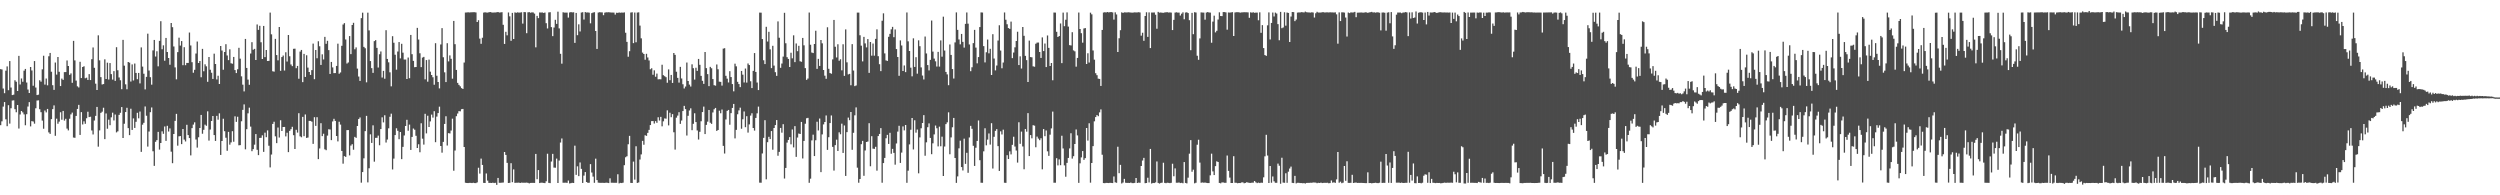 <?xml version="1.0" encoding="UTF-8"?>
<svg xmlns="http://www.w3.org/2000/svg" width="1920" height="150">
  <path d="M0 53.076h1v43.091H0zM1 53.371h1v39.826H1zM2 68.005h1v13.852H2zM3 71.559h1v6.806H3zM4 54.253h1v37.386H4zM5 50.983h1v45.925H5zM6 69.268h1v11.534H6zM7 46.878h1v48.055H7zM8 67.245h1v15.909H8zM9 72.992h1v4.223H9zM10 72.713h1v4.361H10zM11 61.637h1v22.222H11zM12 62.755h1v23.450H12zM13 69.889h1v10.764H13zM14 42.881h1v55.843H14zM15 64.862h1v23.031H15zM16 60.275h1v24.958H16zM17 62.797h1v23.523H17zM18 54.278h1v33.591H18zM19 52.966h1v43.242H19zM20 63.370h1v24.349H20zM21 68.777h1v13.019H21zM22 71.431h1v7.023H22zM23 51.463h1v45.614H23zM24 54.127h1v38.882H24zM25 65.846h1v27.489H25zM26 46.883h1v48.083H26zM27 67.249h1v15.906H27zM28 73.010h1v4.214H28zM29 72.712h1v4.365H29zM30 61.641h1v22.221H30zM31 62.743h1v23.440H31zM32 53.270h1v39.376H32zM33 42.810h1v56.047H33zM34 64.967h1v19.914H34zM35 60.289h1v26.055H35zM36 65.531h1v18.139H36zM37 43.202h1v58.501H37zM38 40.657h1v62.167H38zM39 55.091h1v36.393H39zM40 65.410h1v18.410H40zM41 69.014h1v11.934H41zM42 48.033h1v56.253H42zM43 57.298h1v33.854H43zM44 43.797h1v51.254H44zM45 55.144h1v38.233H45zM46 66.089h1v20.111H46zM47 60.371h1v31.579H47zM48 61.318h1v23.867H48zM49 55.408h1v37.210H49zM50 55.343h1v35.916H50zM51 46.459h1v52.320H51zM52 50.686h1v49.444H52zM53 57.476h1v33.694H53zM54 56.386h1v31.470H54zM55 63.573h1v22.914H55zM56 31.407h1v74.234H56zM57 46.400h1v59.411H57zM58 61.892h1v27.131H58zM59 66.311h1v17.354H59zM60 67.167h1v13.396H60zM61 47.488h1v56.139H61zM62 59.959h1v26.156H62zM63 51.475h1v44.092H63zM64 50.910h1v42.288H64zM65 60.106h1v34.964H65zM66 59.625h1v31.182H66zM67 61.375h1v24.416H67zM68 56.919h1v32.979H68zM69 61.481h1v28.188H69zM70 45.470h1v54.716H70zM71 36.456h1v66.823H71zM72 52.047h1v40.507H72zM73 64.239h1v24.740H73zM74 69.140h1v12.998H74zM75 27.157h1v85.471H75zM76 46.315h1v53.846H76zM77 59.225h1v27.464H77zM78 64.848h1v20.936H78zM79 64.576h1v18.184H79zM80 45.557h1v61.296H80zM81 60.690h1v26.443H81zM82 48.144h1v50.728H82zM83 61.079h1v30.850H83zM84 48.415h1v47.758H84zM85 56.921h1v33.173H85zM86 61.147h1v25.407H86zM87 54.611h1v37.901H87zM88 62.123h1v25.831H88zM89 36.256h1v65.402H89zM90 53.964h1v46.896H90zM91 59.474h1v28.731H91zM92 61.639h1v24.975H92zM93 68.489h1v13.741H93zM94 30.620h1v75.358H94zM95 50.457h1v44.558H95zM96 64.753h1v21.317H96zM97 68.560h1v14.245H97zM98 47.623h1v50.805H98zM99 48.150h1v55.614H99zM100 62.615h1v20.881H100zM101 49.436h1v50.369H101zM102 61.815h1v29.112H102zM103 48.791h1v49.466H103zM104 56.020h1v37.527H104zM105 60.825h1v25.816H105zM106 55.988h1v34.905H106zM107 64.026h1v21.635H107zM108 36.415h1v80.227H108zM109 51.172h1v44.590H109zM110 56.624h1v37.666H110zM111 68.680h1v13.072H111zM112 59.056h1v29.848H112zM113 25.871h1v86.728H113zM114 54.155h1v46.852H114zM115 59.309h1v26.844H115zM116 65.038h1v17.502H116zM117 38.686h1v77.505H117zM118 30.685h1v96.717H118zM119 43.398h1v65.514H119zM120 39.373h1v68.227H120zM121 50.946h1v50.342H121zM122 31.364h1v83.548H122zM123 16.299h1v93.542H123zM124 37.812h1v63.055H124zM125 34.824h1v67.952H125zM126 46.630h1v50.491H126zM127 29.136h1v79.061H127zM128 39.924h1v56.695H128zM129 44.520h1v56.475H129zM130 49.695h1v48.896H130zM131 17.677h1v98.816H131zM132 20.892h1v104.463H132zM133 35.661h1v67.236H133zM134 51.780h1v41.066H134zM135 60.917h1v26.549H135zM136 40.016h1v71.878H136zM137 28.933h1v75.750H137zM138 35.012h1v69.492H138zM139 31.541h1v79.171H139zM140 50.079h1v48.968H140zM141 36.227h1v70.984H141zM142 50.089h1v58.575H142zM143 48.349h1v47.500H143zM144 48.348h1v55.375H144zM145 25.000h1v81.019H145zM146 34.936h1v84.409H146zM147 47.754h1v50.663H147zM148 55.841h1v39.838H148zM149 53.630h1v40.311H149zM150 41.094h1v66.048H150zM151 31.920h1v81.417H151zM152 48.406h1v57.024H152zM153 46.870h1v51.438H153zM154 59.342h1v28.911H154zM155 37.535h1v65.181H155zM156 54.727h1v44.936H156zM157 49.409h1v46.310H157zM158 50.922h1v45.688H158zM159 62.810h1v22.708H159zM160 43.774h1v64.217H160zM161 53.556h1v45.937H161zM162 55.878h1v37.046H162zM163 60.633h1v28.475H163zM164 41.214h1v62.495H164zM165 49.164h1v59.094H165zM166 61.015h1v27.952H166zM167 58.173h1v33.737H167zM168 64.515h1v22.533H168zM169 35.326h1v83.665H169zM170 38.811h1v69.486H170zM171 53.558h1v37.639H171zM172 39.927h1v60.818H172zM173 33.922h1v71.877H173zM174 42.613h1v73.200H174zM175 46.205h1v55.047H175zM176 37.871h1v73.252H176zM177 48.570h1v60.817H177zM178 48.932h1v51.825H178zM179 43.718h1v65.151H179zM180 53.793h1v35.565H180zM181 56.107h1v37.495H181zM182 53.210h1v36.447H182zM183 36.706h1v74.903H183zM184 45.061h1v66.391H184zM185 58.636h1v34.507H185zM186 65.010h1v19.384H186zM187 70.187h1v9.973H187zM188 29.921h1v84.770H188zM189 52.164h1v47.040H189zM190 61.138h1v25.914H190zM191 65.118h1v17.557H191zM192 41.108h1v56.133H192zM193 32.406h1v83.717H193zM194 38.177h1v76.354H194zM195 37.509h1v73.592H195zM196 46.080h1v56.863H196zM197 18.814h1v96.221H197zM198 22.945h1v96.175H198zM199 19.817h1v86.114H199zM200 32.438h1v73.402H200zM201 45.293h1v58.637H201zM202 19.938h1v96.711H202zM203 43.857h1v58.030H203zM204 38.418h1v66.948H204zM205 46.846h1v53.285H205zM206 46.724h1v65.185H206zM207 9.656h1v118.881H207zM208 26.390h1v92.268H208zM209 54.726h1v40.462H209zM210 55.030h1v38.476H210zM211 29.848h1v74.864H211zM212 42.279h1v67.656H212zM213 46.323h1v51.597H213zM214 20.729h1v84.892H214zM215 54.366h1v38.002H215zM216 43.817h1v56.780H216zM217 42.659h1v54.872H217zM218 54.148h1v43.326H218zM219 40.117h1v64.621H219zM220 47.279h1v54.636H220zM221 26.891h1v89.948H221zM222 43.197h1v57.302H222zM223 49.496h1v49.749H223zM224 50.786h1v46.591H224zM225 37.465h1v66.385H225zM226 37.381h1v77.068H226zM227 52.352h1v47.318H227zM228 50.655h1v51.195H228zM229 60.478h1v26.481H229zM230 39.621h1v65.095H230zM231 38.373h1v67.065H231zM232 63.076h1v26.685H232zM233 41.348h1v63.261H233zM234 59.110h1v28.795H234zM235 42.440h1v63.481H235zM236 51.932h1v53.671H236zM237 55.293h1v37.513H237zM238 57.552h1v35.317H238zM239 53.849h1v39.591H239zM240 33.461h1v77.033H240zM241 60.817h1v29.177H241zM242 38.398h1v58.285H242zM243 44.772h1v45.231H243zM244 31.717h1v90.502H244zM245 35.512h1v78.528H245zM246 49.867h1v44.771H246zM247 41.703h1v62.831H247zM248 45.666h1v57.030H248zM249 28.301h1v86.401H249zM250 33.642h1v81.708H250zM251 31.359h1v72.794H251zM252 38.482h1v60.770H252zM253 56.790h1v42.710H253zM254 47.550h1v60.055H254zM255 51.785h1v41.523H255zM256 56.143h1v35.089H256zM257 56.132h1v36.759H257zM258 50.642h1v53.812H258zM259 33.562h1v75.008H259zM260 56.644h1v36.836H260zM261 55.674h1v39.996H261zM262 35.180h1v80.743H262zM263 18.847h1v106.866H263zM264 17.773h1v102.153H264zM265 30.325h1v90.151H265zM266 48.802h1v51.142H266zM267 47.949h1v51.918H267zM268 27.696h1v91.656H268zM269 41.573h1v70.223H269zM270 19.182h1v91.543H270zM271 17.490h1v97.492H271zM272 37.836h1v67.293H272zM273 36.377h1v69.489H273zM274 52.666h1v44.116H274zM275 58.798h1v32.626H275zM276 62.151h1v28.073H276zM277 13.929h1v126.384H277zM278 9.726h1v122.397H278zM279 35.985h1v85.614H279zM280 37.079h1v63.616H280zM281 63.212h1v25.790H281zM282 9.747h1v130.349H282zM283 23.354h1v105.866H283zM284 46.881h1v56.278H284zM285 52.315h1v57.456H285zM286 55.986h1v40.268H286zM287 31.579h1v92.567H287zM288 30.798h1v75.085H288zM289 36.784h1v69.070H289zM290 51.842h1v52.278H290zM291 41.670h1v69.901H291zM292 39.519h1v59.615H292zM293 59.571h1v30.541H293zM294 54.410h1v39.575H294zM295 60.462h1v28.054H295zM296 23.168h1v86.322H296zM297 45.248h1v61.911H297zM298 47.861h1v50.698H298zM299 55.571h1v34.106H299zM300 66.327h1v20.949H300zM301 27.794h1v102.358H301zM302 32.816h1v88.967H302zM303 42.050h1v61.678H303zM304 53.503h1v44.981H304zM305 39.568h1v60.910H305zM306 32.302h1v74.607H306zM307 44.831h1v56.523H307zM308 33.638h1v88.586H308zM309 40.445h1v72.358H309zM310 45.715h1v58.310H310zM311 45.713h1v51.041H311zM312 60.672h1v31.333H312zM313 44.171h1v56.241H313zM314 60.070h1v35.637H314zM315 26.806h1v88.350H315zM316 41.602h1v63.565H316zM317 46.764h1v51.925H317zM318 51.606h1v48.016H318zM319 51.468h1v52.850H319zM320 21.392h1v92.275H320zM321 30.339h1v80.466H321zM322 40.918h1v76.027H322zM323 51.552h1v43.112H323zM324 44.254h1v62.220H324zM325 43.693h1v67.343H325zM326 60.926h1v26.497H326zM327 46.122h1v56.352H327zM328 62.712h1v26.174H328zM329 45.794h1v51.729H329zM330 55.022h1v38.223H330zM331 57.609h1v30.404H331zM332 59.323h1v30.978H332zM333 65.073h1v20.332H333zM334 33.160h1v76.063H334zM335 58.188h1v31.341H335zM336 62.970h1v23.862H336zM337 67.868h1v14.050H337zM338 34.157h1v77.966H338zM339 21.587h1v95.644H339zM340 43.961h1v65.006H340zM341 55.575h1v39.602H341zM342 63.027h1v26.251H342zM343 33.200h1v78.561H343zM344 47.155h1v55.099H344zM345 42.550h1v59.938H345zM346 45.164h1v55.059H346zM347 60.415h1v30.719H347zM348 16.091h1v115.020H348zM349 33.963h1v81.631H349zM350 53.708h1v35.553H350zM351 63.618h1v23.585H351zM352 65.156h1v20.195H352zM353 66.299h1v19.202H353zM354 67.695h1v16.186H354zM355 68.298h1v15.372H355zM356 48.048h1v64.836H356zM357 9.599h1v130.733H357zM358 9.548h1v131.017H358zM359 9.443h1v131.134H359zM360 9.556h1v130.865H360zM361 9.489h1v130.957H361zM362 9.412h1v131.165H362zM363 9.394h1v130.947H363zM364 9.378h1v131.227H364zM365 9.552h1v131.098H365zM366 16.914h1v123.162H366zM367 15.488h1v113.320H367zM368 29.652h1v103.677H368zM369 33.660h1v88.128H369zM370 28.996h1v97.678H370zM371 9.672h1v130.783H371zM372 9.440h1v131.092H372zM373 9.635h1v123.604H373zM374 9.697h1v129.007H374zM375 9.398h1v131.069H375zM376 9.235h1v131.231H376zM377 9.514h1v131.017H377zM378 9.660h1v130.633H378zM379 9.580h1v131.017H379zM380 9.596h1v130.769H380zM381 9.416h1v132.579H381zM382 9.241h1v127.398H382zM383 9.625h1v130.759H383zM384 9.506h1v130.870H384zM385 9.375h1v130.899H385zM386 19.022h1v121.148H386zM387 33.752h1v82.968H387zM388 24.432h1v94.546H388zM389 27.152h1v97.926H389zM390 9.559h1v130.969H390zM391 12.518h1v127.877H391zM392 31.323h1v93.995H392zM393 9.879h1v130.074H393zM394 29.947h1v100.145H394zM395 9.542h1v130.906H395zM396 9.831h1v130.485H396zM397 9.469h1v130.874H397zM398 9.671h1v130.576H398zM399 9.651h1v130.896H399zM400 9.418h1v130.803H400zM401 18.123h1v122.192H401zM402 9.289h1v131.033H402zM403 9.359h1v130.980H403zM404 25.476h1v114.755H404zM405 9.454h1v130.968H405zM406 9.336h1v131.507H406zM407 9.761h1v130.724H407zM408 9.446h1v130.990H408zM409 9.582h1v130.885H409zM410 10.447h1v130.061H410zM411 36.367h1v81.864H411zM412 12.184h1v125.428H412zM413 13.951h1v116.644H413zM414 9.558h1v131.044H414zM415 9.642h1v130.635H415zM416 9.567h1v130.757H416zM417 9.958h1v130.536H417zM418 9.627h1v131.013H418zM419 17.836h1v121.391H419zM420 21.882h1v96.167H420zM421 9.512h1v130.925H421zM422 9.362h1v131.268H422zM423 20.857h1v103.200H423zM424 27.743h1v90.448H424zM425 21.142h1v107.552H425zM426 15.212h1v113.604H426zM427 18.331h1v103.454H427zM428 8.981h1v131.586H428zM429 21.812h1v101.456H429zM430 41.328h1v68.127H430zM431 48.904h1v57.436H431zM432 9.437h1v130.897H432zM433 9.662h1v130.685H433zM434 9.693h1v130.599H434zM435 9.678h1v130.745H435zM436 13.516h1v125.128H436zM437 9.566h1v131.347H437zM438 9.280h1v131.373H438zM439 9.530h1v130.846H439zM440 9.404h1v131.145H440zM441 32.919h1v78.957H441zM442 9.936h1v124.346H442zM443 27.033h1v100.728H443zM444 18.690h1v116.584H444zM445 24.169h1v100.600H445zM446 9.621h1v120.069H446zM447 9.357h1v131.147H447zM448 15.009h1v119.836H448zM449 9.282h1v122.882H449zM450 9.614h1v130.160H450zM451 9.538h1v130.915H451zM452 9.717h1v130.607H452zM453 17.924h1v108.126H453zM454 10.064h1v122.462H454zM455 9.624h1v125.998H455zM456 9.353h1v131.023H456zM457 23.827h1v98.031H457zM458 37.599h1v100.709H458zM459 9.626h1v130.671H459zM460 9.393h1v131.002H460zM461 9.492h1v130.932H461zM462 9.519h1v130.850H462zM463 11.662h1v128.782H463zM464 9.715h1v130.753H464zM465 9.423h1v130.851H465zM466 9.494h1v130.887H466zM467 9.367h1v131.205H467zM468 9.531h1v127.405H468zM469 9.643h1v130.702H469zM470 9.614h1v130.732H470zM471 9.669h1v130.739H471zM472 11.196h1v129.216H472zM473 9.765h1v130.649H473zM474 9.891h1v123.966H474zM475 9.554h1v131.306H475zM476 9.790h1v130.649H476zM477 9.630h1v130.965H477zM478 9.726h1v130.562H478zM479 9.542h1v117.325H479zM480 25.158h1v95.647H480zM481 32.142h1v87.872H481zM482 43.591h1v67.216H482zM483 39.321h1v65.046H483zM484 9.617h1v130.845H484zM485 9.444h1v131.105H485zM486 33.142h1v90.976H486zM487 9.628h1v128.303H487zM488 32.469h1v79.874H488zM489 9.638h1v130.851H489zM490 9.474h1v130.671H490zM491 19.664h1v102.882H491zM492 29.454h1v89.144H492zM493 40.387h1v67.798H493zM494 41.487h1v69.665H494zM495 45.898h1v58.008H495zM496 41.322h1v63.023H496zM497 44.111h1v57.910H497zM498 46.420h1v53.297H498zM499 53.182h1v42.875H499zM500 52.406h1v40.608H500zM501 57.420h1v35.564H501zM502 53.999h1v40.897H502zM503 58.913h1v34.116H503zM504 56.508h1v37.778H504zM505 60.924h1v29.147H505zM506 60.850h1v31.723H506zM507 60.909h1v28.846H507zM508 49.724h1v47.293H508zM509 57.772h1v35.414H509zM510 58.541h1v32.372H510zM511 59.292h1v31.820H511zM512 63.558h1v21.163H512zM513 53.285h1v43.039H513zM514 61.584h1v24.975H514zM515 57.527h1v32.503H515zM516 63.709h1v23.932H516zM517 40.727h1v60.846H517zM518 42.150h1v72.734H518zM519 55.104h1v35.290H519zM520 59.791h1v29.007H520zM521 63.426h1v22.735H521zM522 51.345h1v43.800H522zM523 60.239h1v32.348H523zM524 64.712h1v20.583H524zM525 67.918h1v13.378H525zM526 66.448h1v17.383H526zM527 48.044h1v56.048H527zM528 62.212h1v26.747H528zM529 64.960h1v19.896H529zM530 66.473h1v16.706H530zM531 49.400h1v50.592H531zM532 52.374h1v42.687H532zM533 61.124h1v25.858H533zM534 52.037h1v41.715H534zM535 54.420h1v45.752H535zM536 45.252h1v61.914H536zM537 49.759h1v51.451H537zM538 58.274h1v34.861H538zM539 62.055h1v24.007H539zM540 64.396h1v17.455H540zM541 39.960h1v62.981H541zM542 52.335h1v43.569H542zM543 56.929h1v36.489H543zM544 66.161h1v18.293H544zM545 51.348h1v42.906H545zM546 52.439h1v42.686H546zM547 60.737h1v25.643H547zM548 65.445h1v18.478H548zM549 65.810h1v17.101H549zM550 49.519h1v51.029H550zM551 53.207h1v46.607H551zM552 62.724h1v22.275H552zM553 62.897h1v24.094H553zM554 65.749h1v18.349H554zM555 37.336h1v74.689H555zM556 37.038h1v80.849H556zM557 58.203h1v33.535H557zM558 60.437h1v24.690H558zM559 63.356h1v21.070H559zM560 54.665h1v41.154H560zM561 59.189h1v27.684H561zM562 64.571h1v18.318H562zM563 70.154h1v9.648H563zM564 48.894h1v57.398H564zM565 50.933h1v48.808H565zM566 62.831h1v24.923H566zM567 64.560h1v20.224H567zM568 66.908h1v15.797H568zM569 54.454h1v44.434H569zM570 57.369h1v34.206H570zM571 63.311h1v22.300H571zM572 52.625h1v45.041H572zM573 63.442h1v25.791H573zM574 48.745h1v53.078H574zM575 49.993h1v45.558H575zM576 62.424h1v26.334H576zM577 67.647h1v19.335H577zM578 54.443h1v43.867H578zM579 40.733h1v59.563H579zM580 55.245h1v35.353H580zM581 63.383h1v23.635H581zM582 69.170h1v12.697H582zM583 9.690h1v130.582H583zM584 9.725h1v130.601H584zM585 30.024h1v87.816H585zM586 46.299h1v59.608H586zM587 49.184h1v43.127H587zM588 20.572h1v117.157H588zM589 31.900h1v77.332H589zM590 24.440h1v80.617H590zM591 37.866h1v68.920H591zM592 52.314h1v48.331H592zM593 35.178h1v79.816H593zM594 50.372h1v47.916H594zM595 55.425h1v40.643H595zM596 58.288h1v33.934H596zM597 16.451h1v103.144H597zM598 28.956h1v87.661H598zM599 52.058h1v46.206H599zM600 48.808h1v53.075H600zM601 43.465h1v51.900H601zM602 9.810h1v127.277H602zM603 33.249h1v95.744H603zM604 43.918h1v65.620H604zM605 45.238h1v62.255H605zM606 51.445h1v53.891H606zM607 40.500h1v70.333H607zM608 44.796h1v54.625H608zM609 27.158h1v86.025H609zM610 47.719h1v49.143H610zM611 33.403h1v87.052H611zM612 39.346h1v66.299H612zM613 35.160h1v67.416H613zM614 47.076h1v55.818H614zM615 47.445h1v46.199H615zM616 29.136h1v92.580H616zM617 34.808h1v73.441H617zM618 52.340h1v42.671H618zM619 61.314h1v29.530H619zM620 60.328h1v30.188H620zM621 9.630h1v130.766H621zM622 34.348h1v102.882H622zM623 40.323h1v67.487H623zM624 40.778h1v62.656H624zM625 33.791h1v86.072H625zM626 23.605h1v84.103H626zM627 52.906h1v40.608H627zM628 45.228h1v54.993H628zM629 50.647h1v40.366H629zM630 30.732h1v101.442H630zM631 33.287h1v69.918H631zM632 53.742h1v41.815H632zM633 58.129h1v35.562H633zM634 60.531h1v28.164H634zM635 20.945h1v94.142H635zM636 52.854h1v52.520H636zM637 56.107h1v38.385H637zM638 56.614h1v32.074H638zM639 45.613h1v67.194H639zM640 15.300h1v115.746H640zM641 35.913h1v75.548H641zM642 44.132h1v63.133H642zM643 34.004h1v81.942H643zM644 46.660h1v54.978H644zM645 45.513h1v57.608H645zM646 54.011h1v40.960H646zM647 33.971h1v83.482H647zM648 58.257h1v38.076H648zM649 22.559h1v112.557H649zM650 47.872h1v53.586H650zM651 57.159h1v33.179H651zM652 56.747h1v35.569H652zM653 65.479h1v20.545H653zM654 33.872h1v81.165H654zM655 54.164h1v47.824H655zM656 66.134h1v22.422H656zM657 65.644h1v16.855H657zM658 9.695h1v119.089H658zM659 9.664h1v130.696H659zM660 27.066h1v110.404H660zM661 35.061h1v75.704H661zM662 47.175h1v61.027H662zM663 28.316h1v106.692H663zM664 33.353h1v82.205H664zM665 36.401h1v72.673H665zM666 30.015h1v78.664H666zM667 55.943h1v38.649H667zM668 32.247h1v95.468H668zM669 42.740h1v61.879H669zM670 33.426h1v80.767H670zM671 42.778h1v71.537H671zM672 29.842h1v82.914H672zM673 22.519h1v108.533H673zM674 43.158h1v61.348H674zM675 49.311h1v53.566H675zM676 54.633h1v43.791H676zM677 15.924h1v124.441H677zM678 10.244h1v115.007H678zM679 41.015h1v80.271H679zM680 46.404h1v59.790H680zM681 46.816h1v56.743H681zM682 28.257h1v82.309H682zM683 26.010h1v76.006H683zM684 22.518h1v95.557H684zM685 20.609h1v93.739H685zM686 28.587h1v88.804H686zM687 22.641h1v103.834H687zM688 37.701h1v72.464H688zM689 43.771h1v57.280H689zM690 58.202h1v38.405H690zM691 31.016h1v94.121H691zM692 34.919h1v82.261H692zM693 54.533h1v42.558H693zM694 50.288h1v49.834H694zM695 55.382h1v40.629H695zM696 9.554h1v130.860H696zM697 31.742h1v99.333H697zM698 39.164h1v71.745H698zM699 51.978h1v47.675H699zM700 58.635h1v31.965H700zM701 29.422h1v85.349H701zM702 51.380h1v40.983H702zM703 43.918h1v57.985H703zM704 56.584h1v42.914H704zM705 30.952h1v102.168H705zM706 35.489h1v70.051H706zM707 51.764h1v46.768H707zM708 58.025h1v36.455H708zM709 61.043h1v27.371H709zM710 28.051h1v91.539H710zM711 41.070h1v68.216H711zM712 49.960h1v47.725H712zM713 54.053h1v40.742H713zM714 46.003h1v59.946H714zM715 15.771h1v102.658H715zM716 39.615h1v70.459H716zM717 45.021h1v58.215H717zM718 47.081h1v49.352H718zM719 51.082h1v47.426H719zM720 39.818h1v72.608H720zM721 51.166h1v46.104H721zM722 31.044h1v81.299H722zM723 43.502h1v61.480H723zM724 12.809h1v122.344H724zM725 38.823h1v73.726H725zM726 55.223h1v40.086H726zM727 57.133h1v36.828H727zM728 65.408h1v20.873H728zM729 34.164h1v84.310H729zM730 42.166h1v63.340H730zM731 53.027h1v44.698H731zM732 60.333h1v30.217H732zM733 32.573h1v88.746H733zM734 9.501h1v130.936H734zM735 22.933h1v112.531H735zM736 30.334h1v83.589H736zM737 34.044h1v73.971H737zM738 26.046h1v102.285H738zM739 32.168h1v98.773H739zM740 36.560h1v69.916H740zM741 18.319h1v107.510H741zM742 9.584h1v107.789H742zM743 18.197h1v114.536H743zM744 34.163h1v71.402H744zM745 54.700h1v41.989H745zM746 51.650h1v47.245H746zM747 33.111h1v78.850H747zM748 22.916h1v104.544H748zM749 36.548h1v76.933H749zM750 48.632h1v59.598H750zM751 43.848h1v48.662H751zM752 20.769h1v102.270H752zM753 9.503h1v130.853H753zM754 9.626h1v130.783H754zM755 35.439h1v80.788H755zM756 47.942h1v50.552H756zM757 40.145h1v71.460H757zM758 30.359h1v76.851H758zM759 40.941h1v61.564H759zM760 37.483h1v73.584H760zM761 57.615h1v37.018H761zM762 26.273h1v103.174H762zM763 44.946h1v60.142H763zM764 54.074h1v46.414H764zM765 50.322h1v48.869H765zM766 31.127h1v81.087H766zM767 19.409h1v111.860H767zM768 38.833h1v62.045H768zM769 52.418h1v50.853H769zM770 48.037h1v51.551H770zM771 9.549h1v130.778H771zM772 15.156h1v125.283H772zM773 18.641h1v100.560H773zM774 21.549h1v100.569H774zM775 22.153h1v94.057H775zM776 16.570h1v101.999H776zM777 44.644h1v66.589H777zM778 40.346h1v64.678H778zM779 36.331h1v76.216H779zM780 31.470h1v84.157H780zM781 24.357h1v100.520H781zM782 49.949h1v43.945H782zM783 43.257h1v67.189H783zM784 52.619h1v48.431H784zM785 20.734h1v91.777H785zM786 27.507h1v102.514H786zM787 42.910h1v56.188H787zM788 46.182h1v54.933H788zM789 62.957h1v23.910H789zM790 31.170h1v88.671H790zM791 43.802h1v59.917H791zM792 44.032h1v62.230H792zM793 50.919h1v45.234H793zM794 51.239h1v45.255H794zM795 33.591h1v79.518H795zM796 32.730h1v72.201H796zM797 32.675h1v73.791H797zM798 39.926h1v67.753H798zM799 44.487h1v61.704H799zM800 28.738h1v101.334H800zM801 39.204h1v59.919H801zM802 33.428h1v71.181H802zM803 51.496h1v48.690H803zM804 27.216h1v89.019H804zM805 36.787h1v82.938H805zM806 50.682h1v52.721H806zM807 48.378h1v50.223H807zM808 61.663h1v24.044H808zM809 9.623h1v130.709H809zM810 9.662h1v130.652H810zM811 24.422h1v97.097H811zM812 28.438h1v98.576H812zM813 27.662h1v94.733H813zM814 18.017h1v108.841H814zM815 48.487h1v55.757H815zM816 9.679h1v104.359H816zM817 20.107h1v106.901H817zM818 15.178h1v120.574H818zM819 9.531h1v115.555H819zM820 20.441h1v100.848H820zM821 34.639h1v79.319H821zM822 34.928h1v67.441H822zM823 24.753h1v97.034H823zM824 38.691h1v81.266H824zM825 39.415h1v71.165H825zM826 51.220h1v48.204H826zM827 44.508h1v59.458H827zM828 9.615h1v130.807H828zM829 22.265h1v103.198H829zM830 25.516h1v95.342H830zM831 32.764h1v83.261H831zM832 21.850h1v100.936H832zM833 21.565h1v99.892H833zM834 49.167h1v49.112H834zM835 40.910h1v67.093H835zM836 48.028h1v46.635H836zM837 9.732h1v130.578H837zM838 11.002h1v114.196H838zM839 38.768h1v73.455H839zM840 45.829h1v47.347H840zM841 56.210h1v33.696H841zM842 57.751h1v30.624H842zM843 60.434h1v28.793H843zM844 60.624h1v25.681H844zM845 66.017h1v17.980H845zM846 22.968h1v95.853H846zM847 9.642h1v130.950H847zM848 9.367h1v131.353H848zM849 9.582h1v130.858H849zM850 9.231h1v131.273H850zM851 9.542h1v131.073H851zM852 9.297h1v131.090H852zM853 9.289h1v131.183H853zM854 9.537h1v131.048H854zM855 15.050h1v120.486H855zM856 9.473h1v130.545H856zM857 11.123h1v129.265H857zM858 39.923h1v72.779H858zM859 29.379h1v103.661H859zM860 23.168h1v103.443H860zM861 9.477h1v131.418H861zM862 9.924h1v130.248H862zM863 9.489h1v127.903H863zM864 9.518h1v130.824H864zM865 9.551h1v130.917H865zM866 9.434h1v130.999H866zM867 9.543h1v130.999H867zM868 9.634h1v130.555H868zM869 9.729h1v130.899H869zM870 9.626h1v131.027H870zM871 9.496h1v130.933H871zM872 9.562h1v127.141H872zM873 9.535h1v131.007H873zM874 9.344h1v130.901H874zM875 9.578h1v130.792H875zM876 27.370h1v100.094H876zM877 25.142h1v98.163H877zM878 31.315h1v89.948H878zM879 12.284h1v128.436H879zM880 9.440h1v131.118H880zM881 28.289h1v108.227H881zM882 9.547h1v130.606H882zM883 36.901h1v77.501H883zM884 9.623h1v131.307H884zM885 9.613h1v130.861H885zM886 9.597h1v130.982H886zM887 11.311h1v128.783H887zM888 22.054h1v101.965H888zM889 9.131h1v131.373H889zM890 9.725h1v131.269H890zM891 9.570h1v130.914H891zM892 9.799h1v130.503H892zM893 9.814h1v115.143H893zM894 9.554h1v130.875H894zM895 9.436h1v131.258H895zM896 9.375h1v130.962H896zM897 9.600h1v130.825H897zM898 9.507h1v131.158H898zM899 9.659h1v130.743H899zM900 23.069h1v102.690H900zM901 15.273h1v120.084H901zM902 9.701h1v119.640H902zM903 9.425h1v130.916H903zM904 9.656h1v130.660H904zM905 9.691h1v130.427H905zM906 11.937h1v128.679H906zM907 10.512h1v129.893H907zM908 9.493h1v131.260H908zM909 14.771h1v109.680H909zM910 9.630h1v130.873H910zM911 9.439h1v131.419H911zM912 10.021h1v126.418H912zM913 15.511h1v102.485H913zM914 38.553h1v69.079H914zM915 9.861h1v122.030H915zM916 26.274h1v104.010H916zM917 9.378h1v131.419H917zM918 9.607h1v130.741H918zM919 42.781h1v68.372H919zM920 45.941h1v61.356H920zM921 29.488h1v95.396H921zM922 9.501h1v130.849H922zM923 9.649h1v130.474H923zM924 9.659h1v130.686H924zM925 15.093h1v125.111H925zM926 9.615h1v130.838H926zM927 9.257h1v131.353H927zM928 9.597h1v131.017H928zM929 9.673h1v124.961H929zM930 32.795h1v85.245H930zM931 16.607h1v115.033H931zM932 12.030h1v122.442H932zM933 24.875h1v102.707H933zM934 23.679h1v100.209H934zM935 15.010h1v109.419H935zM936 9.485h1v131.010H936zM937 12.299h1v128.509H937zM938 12.402h1v127.676H938zM939 9.251h1v130.876H939zM940 9.261h1v131.147H940zM941 9.523h1v130.863H941zM942 22.787h1v96.675H942zM943 9.592h1v121.614H943zM944 9.659h1v126.748H944zM945 9.540h1v130.994H945zM946 9.313h1v131.210H946zM947 27.658h1v92.293H947zM948 9.548h1v130.798H948zM949 9.357h1v131.046H949zM950 9.365h1v131.359H950zM951 9.408h1v131.135H951zM952 9.729h1v130.844H952zM953 9.542h1v130.583H953zM954 9.463h1v130.567H954zM955 9.381h1v131.344H955zM956 9.399h1v131.108H956zM957 9.442h1v130.512H957zM958 9.502h1v130.754H958zM959 13.666h1v126.757H959zM960 9.474h1v130.998H960zM961 9.709h1v130.598H961zM962 9.433h1v130.873H962zM963 9.852h1v129.142H963zM964 9.662h1v130.364H964zM965 9.695h1v130.949H965zM966 15.572h1v124.648H966zM967 9.469h1v131.105H967zM968 25.173h1v115.137H968zM969 19.307h1v121.073H969zM970 36.892h1v99.306H970zM971 42.306h1v77.773H971zM972 42.902h1v60.645H972zM973 19.444h1v99.987H973zM974 9.522h1v131.041H974zM975 30.334h1v97.138H975zM976 17.629h1v122.704H976zM977 9.599h1v125.911H977zM978 12.630h1v126.642H978zM979 9.692h1v130.704H979zM980 10.414h1v129.981H980zM981 18.523h1v107.116H981zM982 30.915h1v96.355H982zM983 9.111h1v131.992H983zM984 21.632h1v99.514H984zM985 21.069h1v119.171H985zM986 9.408h1v130.992H986zM987 19.702h1v113.354H987zM988 9.609h1v130.766H988zM989 9.954h1v121.877H989zM990 32.258h1v97.200H990zM991 12.705h1v115.237H991zM992 9.228h1v131.209H992zM993 9.321h1v131.279H993zM994 16.223h1v118.835H994zM995 15.027h1v125.830H995zM996 9.663h1v130.742H996zM997 9.500h1v130.894H997zM998 9.551h1v131.064H998zM999 9.338h1v131.276H999zM1000 9.444h1v131.279H1000zM1001 9.568h1v131.094H1001zM1002 8.885h1v132.053H1002zM1003 9.356h1v131.148H1003zM1004 9.497h1v130.965H1004zM1005 9.583h1v130.884H1005zM1006 9.676h1v130.676H1006zM1007 9.445h1v130.929H1007zM1008 9.647h1v130.491H1008zM1009 13.456h1v126.711H1009zM1010 10.183h1v130.033H1010zM1011 9.048h1v131.641H1011zM1012 9.629h1v130.786H1012zM1013 9.611h1v130.937H1013zM1014 9.624h1v130.624H1014zM1015 9.384h1v131.235H1015zM1016 9.346h1v131.076H1016zM1017 9.600h1v130.785H1017zM1018 9.486h1v130.966H1018zM1019 9.461h1v130.854H1019zM1020 9.590h1v131.150H1020zM1021 9.440h1v131.138H1021zM1022 9.531h1v129.055H1022zM1023 9.530h1v130.746H1023zM1024 9.618h1v130.417H1024zM1025 9.461h1v130.994H1025zM1026 10.991h1v126.774H1026zM1027 33.533h1v83.193H1027zM1028 9.527h1v130.825H1028zM1029 16.178h1v123.323H1029zM1030 9.463h1v131.243H1030zM1031 9.457h1v130.816H1031zM1032 9.684h1v117.810H1032zM1033 13.490h1v125.374H1033zM1034 28.037h1v95.791H1034zM1035 9.620h1v130.817H1035zM1036 10.108h1v130.379H1036zM1037 9.478h1v130.896H1037zM1038 9.651h1v124.605H1038zM1039 9.543h1v131.004H1039zM1040 9.091h1v131.183H1040zM1041 13.231h1v126.964H1041zM1042 9.729h1v130.787H1042zM1043 9.692h1v130.752H1043zM1044 9.610h1v130.858H1044zM1045 9.584h1v130.864H1045zM1046 9.654h1v130.837H1046zM1047 9.754h1v130.791H1047zM1048 9.444h1v131.221H1048zM1049 9.519h1v131.143H1049zM1050 9.883h1v122.481H1050zM1051 9.527h1v131.091H1051zM1052 9.371h1v131.184H1052zM1053 9.105h1v131.679H1053zM1054 9.564h1v131.016H1054zM1055 9.456h1v131.015H1055zM1056 9.713h1v130.650H1056zM1057 9.399h1v131.175H1057zM1058 9.505h1v131.159H1058zM1059 9.800h1v130.562H1059zM1060 23.347h1v100.819H1060zM1061 9.608h1v130.887H1061zM1062 9.590h1v130.792H1062zM1063 9.792h1v130.652H1063zM1064 23.570h1v94.715H1064zM1065 9.673h1v117.460H1065zM1066 9.415h1v130.960H1066zM1067 17.880h1v106.889H1067zM1068 9.274h1v131.241H1068zM1069 27.954h1v101.009H1069zM1070 37.522h1v78.623H1070zM1071 34.745h1v85.026H1071zM1072 11.240h1v129.072H1072zM1073 9.647h1v130.662H1073zM1074 9.634h1v130.599H1074zM1075 9.632h1v130.841H1075zM1076 10.147h1v130.105H1076zM1077 9.640h1v130.918H1077zM1078 9.570h1v130.939H1078zM1079 9.243h1v131.169H1079zM1080 9.534h1v130.849H1080zM1081 27.747h1v88.832H1081zM1082 9.547h1v130.777H1082zM1083 14.225h1v120.132H1083zM1084 9.496h1v129.182H1084zM1085 13.829h1v111.721H1085zM1086 13.472h1v127.157H1086zM1087 8.786h1v131.976H1087zM1088 18.059h1v117.430H1088zM1089 9.783h1v130.762H1089zM1090 9.406h1v131.072H1090zM1091 9.414h1v131.372H1091zM1092 9.692h1v130.652H1092zM1093 15.339h1v119.635H1093zM1094 9.618h1v124.281H1094zM1095 18.754h1v115.388H1095zM1096 9.148h1v131.243H1096zM1097 11.907h1v120.393H1097zM1098 9.579h1v131.032H1098zM1099 9.620h1v127.751H1099zM1100 9.551h1v130.776H1100zM1101 9.232h1v131.197H1101zM1102 9.530h1v131.132H1102zM1103 9.990h1v130.446H1103zM1104 9.615h1v130.921H1104zM1105 9.433h1v131.054H1105zM1106 9.361h1v131.415H1106zM1107 9.572h1v131.098H1107zM1108 9.577h1v130.865H1108zM1109 9.530h1v130.721H1109zM1110 9.609h1v130.837H1110zM1111 9.565h1v130.724H1111zM1112 9.671h1v130.691H1112zM1113 9.588h1v130.734H1113zM1114 17.668h1v122.590H1114zM1115 9.659h1v130.749H1115zM1116 14.482h1v117.412H1116zM1117 9.674h1v124.182H1117zM1118 16.382h1v123.643H1118zM1119 11.178h1v121.217H1119zM1120 12.344h1v128.037H1120zM1121 38.305h1v102.071H1121zM1122 29.496h1v82.840H1122zM1123 31.127h1v81.948H1123zM1124 9.178h1v131.706H1124zM1125 9.872h1v131.062H1125zM1126 29.942h1v102.905H1126zM1127 9.580h1v130.801H1127zM1128 13.040h1v108.853H1128zM1129 9.703h1v130.677H1129zM1130 9.670h1v130.647H1130zM1131 9.618h1v130.759H1131zM1132 9.631h1v130.816H1132zM1133 14.073h1v126.372H1133zM1134 9.613h1v130.999H1134zM1135 9.773h1v129.881H1135zM1136 9.542h1v130.441H1136zM1137 9.629h1v130.672H1137zM1138 13.820h1v122.836H1138zM1139 9.723h1v130.690H1139zM1140 12.300h1v124.839H1140zM1141 9.657h1v130.773H1141zM1142 9.681h1v130.704H1142zM1143 9.487h1v131.131H1143zM1144 9.566h1v130.747H1144zM1145 25.890h1v107.545H1145zM1146 18.080h1v114.269H1146zM1147 19.871h1v120.491H1147zM1148 9.598h1v130.966H1148zM1149 9.507h1v130.991H1149zM1150 9.309h1v131.214H1150zM1151 9.379h1v131.237H1151zM1152 9.464h1v131.028H1152zM1153 9.607h1v130.824H1153zM1154 9.401h1v131.111H1154zM1155 9.677h1v130.835H1155zM1156 9.580h1v130.870H1156zM1157 9.526h1v130.971H1157zM1158 9.562h1v130.953H1158zM1159 9.534h1v131.242H1159zM1160 12.784h1v123.427H1160zM1161 44.005h1v67.819H1161zM1162 39.697h1v70.712H1162zM1163 22.763h1v101.941H1163zM1164 23.063h1v101.558H1164zM1165 9.553h1v122.991H1165zM1166 11.034h1v118.026H1166zM1167 9.596h1v131.012H1167zM1168 9.526h1v131.134H1168zM1169 9.151h1v131.583H1169zM1170 9.382h1v131.103H1170zM1171 9.569h1v130.942H1171zM1172 9.435h1v130.998H1172zM1173 9.356h1v131.086H1173zM1174 9.419h1v131.036H1174zM1175 9.489h1v130.879H1175zM1176 9.431h1v131.110H1176zM1177 9.600h1v130.955H1177zM1178 9.559h1v131.052H1178zM1179 9.657h1v130.895H1179zM1180 9.647h1v130.921H1180zM1181 9.628h1v130.763H1181zM1182 9.636h1v130.703H1182zM1183 9.667h1v125.779H1183zM1184 24.998h1v89.014H1184zM1185 9.624h1v124.057H1185zM1186 9.616h1v130.782H1186zM1187 9.558h1v131.038H1187zM1188 9.579h1v130.877H1188zM1189 9.504h1v126.376H1189zM1190 9.511h1v131.002H1190zM1191 9.483h1v128.219H1191zM1192 10.440h1v113.909H1192zM1193 9.698h1v130.660H1193zM1194 9.598h1v130.769H1194zM1195 9.656h1v130.636H1195zM1196 15.052h1v124.986H1196zM1197 9.861h1v130.506H1197zM1198 9.504h1v130.841H1198zM1199 10.221h1v130.215H1199zM1200 18.564h1v117.406H1200zM1201 15.388h1v120.336H1201zM1202 9.657h1v123.827H1202zM1203 12.069h1v115.337H1203zM1204 36.139h1v74.294H1204zM1205 40.621h1v70.002H1205zM1206 52.812h1v44.865H1206zM1207 51.410h1v48.104H1207zM1208 48.810h1v53.209H1208zM1209 56.702h1v38.256H1209zM1210 55.606h1v41.653H1210zM1211 56.096h1v35.445H1211zM1212 53.103h1v40.588H1212zM1213 57.553h1v33.624H1213zM1214 54.074h1v42.011H1214zM1215 56.869h1v33.803H1215zM1216 62.464h1v25.991H1216zM1217 59.245h1v28.748H1217zM1218 45.041h1v55.531H1218zM1219 19.334h1v88.941H1219zM1220 21.724h1v86.179H1220zM1221 24.735h1v90.517H1221zM1222 32.096h1v82.147H1222zM1223 9.793h1v127.128H1223zM1224 16.764h1v123.660H1224zM1225 9.743h1v116.926H1225zM1226 18.173h1v111.667H1226zM1227 20.286h1v105.661H1227zM1228 9.698h1v110.370H1228zM1229 30.228h1v89.839H1229zM1230 25.157h1v99.135H1230zM1231 24.431h1v103.388H1231zM1232 31.611h1v85.461H1232zM1233 32.748h1v86.052H1233zM1234 31.581h1v86.723H1234zM1235 52.505h1v45.723H1235zM1236 60.380h1v31.817H1236zM1237 64.391h1v22.995H1237zM1238 63.731h1v23.423H1238zM1239 64.405h1v23.159H1239zM1240 66.555h1v19.739H1240zM1241 40.033h1v74.377H1241zM1242 15.343h1v114.862H1242zM1243 9.751h1v112.880H1243zM1244 26.285h1v89.755H1244zM1245 26.846h1v79.652H1245zM1246 33.616h1v82.503H1246zM1247 30.222h1v87.179H1247zM1248 44.945h1v51.860H1248zM1249 41.428h1v67.158H1249zM1250 49.678h1v53.991H1250zM1251 51.577h1v48.789H1251zM1252 51.780h1v40.903H1252zM1253 59.804h1v35.049H1253zM1254 61.126h1v30.178H1254zM1255 62.516h1v25.199H1255zM1256 51.201h1v46.219H1256zM1257 58.764h1v37.846H1257zM1258 52.344h1v44.831H1258zM1259 58.283h1v39.028H1259zM1260 35.913h1v72.512H1260zM1261 16.358h1v124.100H1261zM1262 17.011h1v111.678H1262zM1263 41.042h1v64.949H1263zM1264 35.908h1v76.994H1264zM1265 37.807h1v65.314H1265zM1266 41.032h1v62.096H1266zM1267 52.580h1v43.553H1267zM1268 56.473h1v40.558H1268zM1269 50.765h1v47.083H1269zM1270 58.163h1v34.394H1270zM1271 54.357h1v42.088H1271zM1272 61.787h1v32.200H1272zM1273 57.806h1v35.903H1273zM1274 62.801h1v26.227H1274zM1275 63.039h1v22.369H1275zM1276 69.014h1v11.986H1276zM1277 64.859h1v21.815H1277zM1278 64.688h1v18.360H1278zM1279 60.301h1v27.090H1279zM1280 61.243h1v26.982H1280zM1281 67.371h1v19.312H1281zM1282 69.067h1v11.422H1282zM1283 68.808h1v11.939H1283zM1284 67.613h1v13.590H1284zM1285 69.645h1v9.990H1285zM1286 71.476h1v7.631H1286zM1287 71.656h1v7.704H1287zM1288 71.342h1v7.922H1288zM1289 71.959h1v7.397H1289zM1290 71.623h1v6.828H1290zM1291 72.375h1v6.071H1291zM1292 71.757h1v5.877H1292zM1293 70.163h1v8.071H1293zM1294 68.067h1v11.597H1294zM1295 72.407h1v5.726H1295zM1296 62.242h1v20.862H1296zM1297 68.092h1v13.330H1297zM1298 62.887h1v21.620H1298zM1299 62.430h1v24.588H1299zM1300 69.392h1v12.173H1300zM1301 70.984h1v6.938H1301zM1302 71.004h1v7.761H1302zM1303 66.914h1v12.734H1303zM1304 71.985h1v5.705H1304zM1305 72.608h1v4.273H1305zM1306 73.284h1v3.524H1306zM1307 70.622h1v6.265H1307zM1308 58.063h1v34.516H1308zM1309 67.609h1v15.730H1309zM1310 70.245h1v11.234H1310zM1311 69.518h1v12.438H1311zM1312 70.252h1v8.510H1312zM1313 69.311h1v10.091H1313zM1314 70.905h1v7.898H1314zM1315 71.031h1v7.598H1315zM1316 73.220h1v4.616H1316zM1317 56.309h1v37.327H1317zM1318 64.687h1v21.866H1318zM1319 66.169h1v16.547H1319zM1320 66.795h1v15.997H1320zM1321 68.170h1v13.850H1321zM1322 68.694h1v12.431H1322zM1323 68.589h1v10.766H1323zM1324 71.242h1v7.871H1324zM1325 71.284h1v7.810H1325zM1326 55.847h1v40.985H1326zM1327 53.501h1v41.874H1327zM1328 64.225h1v21.656H1328zM1329 66.647h1v18.479H1329zM1330 68.460h1v15.455H1330zM1331 66.307h1v17.008H1331zM1332 68.013h1v15.995H1332zM1333 68.327h1v13.081H1333zM1334 71.329h1v7.864H1334zM1335 69.673h1v10.531H1335zM1336 37.597h1v67.834H1336zM1337 53.671h1v44.220H1337zM1338 62.393h1v27.468H1338zM1339 66.005h1v17.308H1339zM1340 51.742h1v42.250H1340zM1341 42.004h1v67.550H1341zM1342 59.741h1v30.666H1342zM1343 55.915h1v41.688H1343zM1344 60.093h1v31.813H1344zM1345 40.138h1v72.716H1345zM1346 41.025h1v70.412H1346zM1347 53.568h1v45.873H1347zM1348 60.594h1v29.559H1348zM1349 65.044h1v17.432H1349zM1350 38.937h1v72.218H1350zM1351 55.353h1v40.500H1351zM1352 64.031h1v21.560H1352zM1353 67.543h1v12.999H1353zM1354 70.863h1v8.073H1354zM1355 38.706h1v83.716H1355zM1356 57.669h1v34.799H1356zM1357 62.456h1v27.814H1357zM1358 62.591h1v24.147H1358zM1359 39.895h1v64.224H1359zM1360 47.146h1v61.045H1360zM1361 60.839h1v25.721H1361zM1362 50.659h1v49.707H1362zM1363 51.717h1v48.495H1363zM1364 43.641h1v61.056H1364zM1365 43.026h1v59.751H1365zM1366 58.064h1v33.473H1366zM1367 63.013h1v19.053H1367zM1368 67.070h1v16.137H1368zM1369 32.030h1v84.088H1369zM1370 54.654h1v38.446H1370zM1371 58.209h1v30.241H1371zM1372 66.840h1v16.218H1372zM1373 42.749h1v62.301H1373zM1374 34.743h1v73.290H1374zM1375 56.699h1v39.845H1375zM1376 64.561h1v24.160H1376zM1377 65.842h1v15.445H1377zM1378 41.289h1v62.209H1378zM1379 46.206h1v60.880H1379zM1380 61.803h1v26.614H1380zM1381 59.087h1v32.302H1381zM1382 65.662h1v20.437H1382zM1383 42.341h1v66.851H1383zM1384 38.373h1v66.666H1384zM1385 57.984h1v30.599H1385zM1386 59.210h1v26.903H1386zM1387 65.984h1v15.732H1387zM1388 39.008h1v71.978H1388zM1389 60.902h1v28.383H1389zM1390 65.880h1v19.742H1390zM1391 69.798h1v9.743H1391zM1392 39.931h1v78.889H1392zM1393 40.059h1v63.959H1393zM1394 56.635h1v35.142H1394zM1395 63.985h1v24.776H1395zM1396 65.366h1v20.433H1396zM1397 41.966h1v68.079H1397zM1398 54.253h1v41.629H1398zM1399 52.153h1v44.403H1399zM1400 49.842h1v50.945H1400zM1401 61.515h1v30.339H1401zM1402 39.030h1v67.300H1402zM1403 50.698h1v54.755H1403zM1404 61.958h1v24.514H1404zM1405 63.141h1v20.288H1405zM1406 44.086h1v64.722H1406zM1407 29.973h1v83.103H1407zM1408 52.550h1v44.021H1408zM1409 61.742h1v24.687H1409zM1410 69.033h1v12.953H1410zM1411 9.631h1v128.898H1411zM1412 25.953h1v96.823H1412zM1413 43.620h1v59.404H1413zM1414 52.212h1v40.286H1414zM1415 57.692h1v31.786H1415zM1416 32.328h1v84.910H1416zM1417 39.993h1v65.214H1417zM1418 41.687h1v65.676H1418zM1419 48.041h1v55.370H1419zM1420 45.196h1v56.740H1420zM1421 35.060h1v92.370H1421zM1422 34.982h1v77.283H1422zM1423 34.355h1v78.285H1423zM1424 38.267h1v66.453H1424zM1425 27.141h1v87.321H1425zM1426 24.950h1v93.234H1426zM1427 58.740h1v37.777H1427zM1428 44.047h1v55.820H1428zM1429 49.354h1v54.164H1429zM1430 13.113h1v127.060H1430zM1431 14.346h1v104.867H1431zM1432 35.475h1v74.004H1432zM1433 42.593h1v58.933H1433zM1434 62.146h1v28.957H1434zM1435 34.353h1v86.021H1435zM1436 42.863h1v54.041H1436zM1437 30.476h1v87.655H1437zM1438 46.011h1v60.151H1438zM1439 44.009h1v68.334H1439zM1440 33.103h1v68.522H1440zM1441 41.318h1v54.826H1441zM1442 46.074h1v52.039H1442zM1443 50.475h1v45.763H1443zM1444 27.578h1v103.244H1444zM1445 28.747h1v86.262H1445zM1446 55.804h1v45.333H1446zM1447 54.289h1v43.461H1447zM1448 48.691h1v50.095H1448zM1449 9.660h1v130.578H1449zM1450 13.342h1v127.045H1450zM1451 23.033h1v106.345H1451zM1452 21.847h1v102.629H1452zM1453 27.204h1v85.896H1453zM1454 29.724h1v82.941H1454zM1455 53.495h1v41.178H1455zM1456 35.888h1v72.891H1456zM1457 33.291h1v92.577H1457zM1458 16.129h1v120.848H1458zM1459 14.614h1v118.278H1459zM1460 37.332h1v79.343H1460zM1461 34.930h1v78.446H1461zM1462 54.610h1v41.058H1462zM1463 35.788h1v97.890H1463zM1464 48.756h1v53.169H1464zM1465 50.358h1v47.344H1465zM1466 51.748h1v47.622H1466zM1467 55.486h1v44.145H1467zM1468 11.901h1v115.901H1468zM1469 22.130h1v93.693H1469zM1470 48.690h1v56.627H1470zM1471 50.330h1v53.601H1471zM1472 40.449h1v74.283H1472zM1473 37.634h1v75.916H1473zM1474 52.593h1v44.382H1474zM1475 34.712h1v77.042H1475zM1476 56.558h1v44.611H1476zM1477 21.448h1v113.687H1477zM1478 39.242h1v76.590H1478zM1479 50.602h1v47.114H1479zM1480 53.289h1v44.805H1480zM1481 61.938h1v28.051H1481zM1482 33.009h1v84.021H1482zM1483 44.823h1v62.328H1483zM1484 62.572h1v26.104H1484zM1485 64.268h1v21.964H1485zM1486 9.759h1v130.477H1486zM1487 9.658h1v130.674H1487zM1488 37.212h1v81.711H1488zM1489 51.985h1v55.793H1489zM1490 54.255h1v50.864H1490zM1491 28.406h1v91.664H1491zM1492 34.407h1v84.071H1492zM1493 50.341h1v47.895H1493zM1494 36.745h1v69.984H1494zM1495 45.718h1v58.125H1495zM1496 9.740h1v130.488H1496zM1497 14.101h1v115.571H1497zM1498 29.857h1v88.830H1498zM1499 22.541h1v94.376H1499zM1500 24.306h1v109.302H1500zM1501 9.693h1v130.769H1501zM1502 42.936h1v74.363H1502zM1503 37.549h1v82.711H1503zM1504 39.025h1v78.910H1504zM1505 9.690h1v130.669H1505zM1506 9.664h1v130.675H1506zM1507 16.086h1v124.339H1507zM1508 39.150h1v74.285H1508zM1509 44.265h1v55.883H1509zM1510 30.595h1v87.960H1510zM1511 35.772h1v73.443H1511zM1512 32.286h1v87.248H1512zM1513 37.402h1v84.278H1513zM1514 38.696h1v70.197H1514zM1515 13.640h1v121.142H1515zM1516 30.427h1v79.265H1516zM1517 48.662h1v58.729H1517zM1518 38.288h1v67.797H1518zM1519 27.649h1v94.627H1519zM1520 27.622h1v96.293H1520zM1521 33.355h1v76.377H1521zM1522 48.143h1v53.499H1522zM1523 29.459h1v95.422H1523zM1524 9.698h1v130.626H1524zM1525 9.607h1v130.774H1525zM1526 9.649h1v130.750H1526zM1527 9.426h1v131.011H1527zM1528 25.528h1v94.594H1528zM1529 27.208h1v105.225H1529zM1530 45.733h1v63.732H1530zM1531 28.592h1v89.353H1531zM1532 35.604h1v78.107H1532zM1533 44.888h1v63.957H1533zM1534 9.838h1v120.580H1534zM1535 29.761h1v84.030H1535zM1536 38.496h1v65.707H1536zM1537 50.225h1v50.252H1537zM1538 9.734h1v108.288H1538zM1539 32.428h1v80.000H1539zM1540 46.348h1v56.332H1540zM1541 44.768h1v54.525H1541zM1542 53.792h1v45.703H1542zM1543 26.589h1v109.735H1543zM1544 27.851h1v98.505H1544zM1545 51.439h1v56.794H1545zM1546 49.068h1v48.791H1546zM1547 47.151h1v47.664H1547zM1548 37.869h1v78.098H1548zM1549 51.231h1v51.260H1549zM1550 35.499h1v77.445H1550zM1551 46.773h1v54.254H1551zM1552 9.622h1v130.497H1552zM1553 9.588h1v130.868H1553zM1554 16.904h1v107.436H1554zM1555 31.394h1v80.513H1555zM1556 42.619h1v65.988H1556zM1557 9.446h1v131.188H1557zM1558 9.673h1v130.695H1558zM1559 9.479h1v115.499H1559zM1560 20.703h1v119.497H1560zM1561 37.965h1v75.806H1561zM1562 9.646h1v130.643H1562zM1563 9.575h1v131.066H1563zM1564 9.533h1v131.035H1564zM1565 9.542h1v130.872H1565zM1566 9.513h1v131.233H1566zM1567 9.401h1v131.331H1567zM1568 9.413h1v130.999H1568zM1569 9.602h1v130.949H1569zM1570 9.499h1v130.895H1570zM1571 9.581h1v130.798H1571zM1572 9.415h1v130.955H1572zM1573 23.148h1v96.216H1573zM1574 9.516h1v131.037H1574zM1575 9.508h1v124.023H1575zM1576 9.556h1v131.374H1576zM1577 9.539h1v130.772H1577zM1578 11.038h1v123.679H1578zM1579 9.605h1v130.817H1579zM1580 9.507h1v131.086H1580zM1581 9.414h1v130.981H1581zM1582 9.392h1v131.058H1582zM1583 9.570h1v130.932H1583zM1584 9.449h1v131.193H1584zM1585 9.370h1v131.846H1585zM1586 9.577h1v130.878H1586zM1587 9.658h1v130.702H1587zM1588 9.186h1v131.385H1588zM1589 9.542h1v130.882H1589zM1590 9.592h1v130.958H1590zM1591 9.392h1v130.968H1591zM1592 19.544h1v119.268H1592zM1593 9.453h1v127.938H1593zM1594 19.900h1v115.112H1594zM1595 9.517h1v131.645H1595zM1596 18.530h1v119.176H1596zM1597 9.697h1v130.178H1597zM1598 9.600h1v129.698H1598zM1599 8.733h1v133.059H1599zM1600 9.467h1v130.996H1600zM1601 9.329h1v131.410H1601zM1602 9.370h1v131.112H1602zM1603 9.507h1v131.089H1603zM1604 8.457h1v132.095H1604zM1605 9.648h1v130.948H1605zM1606 9.348h1v131.161H1606zM1607 9.388h1v131.063H1607zM1608 9.529h1v130.995H1608zM1609 9.532h1v130.964H1609zM1610 9.438h1v131.071H1610zM1611 9.346h1v131.589H1611zM1612 9.528h1v130.990H1612zM1613 9.440h1v131.101H1613zM1614 9.197h1v131.298H1614zM1615 16.852h1v110.461H1615zM1616 16.693h1v123.408H1616zM1617 9.295h1v130.567H1617zM1618 9.257h1v131.101H1618zM1619 9.532h1v130.930H1619zM1620 9.281h1v131.589H1620zM1621 9.566h1v131.006H1621zM1622 9.642h1v130.699H1622zM1623 8.863h1v131.745H1623zM1624 14.163h1v122.769H1624zM1625 9.341h1v130.997H1625zM1626 9.539h1v131.158H1626zM1627 9.644h1v130.746H1627zM1628 9.606h1v130.946H1628zM1629 23.520h1v103.849H1629zM1630 10.644h1v129.561H1630zM1631 13.104h1v127.638H1631zM1632 8.802h1v131.866H1632zM1633 9.539h1v130.782H1633zM1634 9.573h1v130.720H1634zM1635 20.167h1v107.651H1635zM1636 24.737h1v99.241H1636zM1637 9.608h1v130.766H1637zM1638 9.502h1v130.990H1638zM1639 9.378h1v131.077H1639zM1640 9.511h1v130.597H1640zM1641 9.380h1v131.332H1641zM1642 9.453h1v131.583H1642zM1643 9.442h1v130.948H1643zM1644 9.572h1v130.953H1644zM1645 9.940h1v126.002H1645zM1646 9.578h1v130.796H1646zM1647 9.493h1v131.052H1647zM1648 9.534h1v131.237H1648zM1649 9.658h1v130.777H1649zM1650 9.721h1v125.482H1650zM1651 9.434h1v130.960H1651zM1652 9.457h1v131.229H1652zM1653 17.780h1v113.860H1653zM1654 9.877h1v130.549H1654zM1655 9.570h1v127.208H1655zM1656 9.636h1v130.821H1656zM1657 27.784h1v92.575H1657zM1658 9.811h1v130.561H1658zM1659 9.695h1v127.103H1659zM1660 9.633h1v130.748H1660zM1661 9.438h1v130.933H1661zM1662 23.867h1v96.062H1662zM1663 9.546h1v130.968H1663zM1664 9.336h1v130.973H1664zM1665 9.336h1v130.944H1665zM1666 9.568h1v130.920H1666zM1667 9.557h1v131.088H1667zM1668 9.457h1v128.779H1668zM1669 9.555h1v130.622H1669zM1670 8.896h1v131.628H1670zM1671 9.391h1v131.011H1671zM1672 10.816h1v128.138H1672zM1673 9.592h1v130.842H1673zM1674 9.603h1v129.809H1674zM1675 9.591h1v130.890H1675zM1676 9.213h1v131.285H1676zM1677 9.395h1v131.081H1677zM1678 9.428h1v131.143H1678zM1679 9.637h1v131.190H1679zM1680 9.431h1v131.277H1680zM1681 9.453h1v131.118H1681zM1682 9.608h1v131.113H1682zM1683 9.683h1v130.789H1683zM1684 9.588h1v131.025H1684zM1685 9.610h1v130.909H1685zM1686 9.532h1v130.981H1686zM1687 9.608h1v130.755H1687zM1688 33.480h1v79.187H1688zM1689 9.416h1v131.605H1689zM1690 9.593h1v131.075H1690zM1691 21.341h1v118.846H1691zM1692 13.886h1v126.486H1692zM1693 9.820h1v118.944H1693zM1694 9.539h1v131.070H1694zM1695 9.622h1v126.626H1695zM1696 9.615h1v130.771H1696zM1697 11.709h1v115.381H1697zM1698 9.479h1v130.693H1698zM1699 9.568h1v130.708H1699zM1700 19.869h1v116.311H1700zM1701 9.928h1v126.047H1701zM1702 15.963h1v124.407H1702zM1703 9.565h1v130.960H1703zM1704 9.767h1v130.658H1704zM1705 18.582h1v109.717H1705zM1706 18.809h1v112.189H1706zM1707 16.373h1v123.829H1707zM1708 9.430h1v131.311H1708zM1709 22.978h1v114.991H1709zM1710 24.628h1v95.274H1710zM1711 20.551h1v105.515H1711zM1712 9.663h1v130.686H1712zM1713 9.656h1v130.988H1713zM1714 9.298h1v131.344H1714zM1715 9.352h1v131.150H1715zM1716 9.638h1v130.800H1716zM1717 9.385h1v131.075H1717zM1718 9.422h1v131.095H1718zM1719 9.543h1v130.845H1719zM1720 9.683h1v130.666H1720zM1721 9.653h1v130.785H1721zM1722 9.542h1v130.927H1722zM1723 9.509h1v131.195H1723zM1724 9.599h1v130.809H1724zM1725 9.627h1v130.737H1725zM1726 9.547h1v131.094H1726zM1727 9.619h1v131.229H1727zM1728 11.774h1v119.519H1728zM1729 12.937h1v116.095H1729zM1730 9.665h1v130.421H1730zM1731 9.585h1v131.107H1731zM1732 9.460h1v131.016H1732zM1733 9.706h1v130.356H1733zM1734 8.826h1v131.346H1734zM1735 9.546h1v130.833H1735zM1736 9.468h1v131.007H1736zM1737 9.863h1v127.482H1737zM1738 9.005h1v130.961H1738zM1739 9.373h1v131.178H1739zM1740 9.600h1v131.074H1740zM1741 9.370h1v131.074H1741zM1742 9.134h1v131.334H1742zM1743 9.115h1v131.785H1743zM1744 9.266h1v131.153H1744zM1745 9.515h1v130.976H1745zM1746 9.141h1v131.355H1746zM1747 9.529h1v131.013H1747zM1748 9.392h1v130.963H1748zM1749 9.447h1v131.102H1749zM1750 9.533h1v131.112H1750zM1751 9.415h1v131.212H1751zM1752 9.446h1v131.255H1752zM1753 9.552h1v130.907H1753zM1754 9.459h1v130.815H1754zM1755 9.669h1v130.955H1755zM1756 9.616h1v130.803H1756zM1757 9.594h1v130.867H1757zM1758 9.474h1v131.384H1758zM1759 9.627h1v130.756H1759zM1760 9.446h1v130.975H1760zM1761 9.581h1v130.744H1761zM1762 9.555h1v130.942H1762zM1763 9.762h1v122.553H1763zM1764 9.147h1v131.307H1764zM1765 9.139h1v131.101H1765zM1766 23.643h1v116.720H1766zM1767 18.615h1v121.630H1767zM1768 15.001h1v118.704H1768zM1769 9.498h1v130.899H1769zM1770 9.584h1v130.228H1770zM1771 9.674h1v130.733H1771zM1772 9.504h1v130.820H1772zM1773 9.915h1v130.180H1773zM1774 9.148h1v131.146H1774zM1775 20.096h1v120.458H1775zM1776 9.755h1v130.889H1776zM1777 9.552h1v131.064H1777zM1778 9.536h1v130.846H1778zM1779 9.462h1v131.570H1779zM1780 9.534h1v131.151H1780zM1781 9.780h1v130.603H1781zM1782 9.470h1v130.787H1782zM1783 9.531h1v131.266H1783zM1784 10.138h1v130.179H1784zM1785 19.688h1v116.048H1785zM1786 9.570h1v130.690H1786zM1787 20.517h1v113.351H1787zM1788 9.539h1v130.944H1788zM1789 9.436h1v131.127H1789zM1790 9.718h1v130.922H1790zM1791 9.482h1v130.670H1791zM1792 9.874h1v129.767H1792zM1793 9.577h1v130.841H1793zM1794 16.200h1v112.838H1794zM1795 9.714h1v130.480H1795zM1796 18.139h1v114.122H1796zM1797 27.144h1v105.095H1797zM1798 16.846h1v113.805H1798zM1799 19.990h1v102.921H1799zM1800 37.688h1v86.802H1800zM1801 37.658h1v77.643H1801zM1802 40.130h1v69.898H1802zM1803 45.107h1v55.031H1803zM1804 38.791h1v73.097H1804zM1805 50.480h1v47.906H1805zM1806 29.715h1v82.144H1806zM1807 9.695h1v130.669H1807zM1808 29.289h1v99.116H1808zM1809 33.208h1v85.609H1809zM1810 40.533h1v77.953H1810zM1811 43.349h1v68.890H1811zM1812 47.595h1v60.049H1812zM1813 55.345h1v47.113H1813zM1814 53.355h1v54.399H1814zM1815 60.118h1v35.123H1815zM1816 55.627h1v47.541H1816zM1817 58.086h1v39.985H1817zM1818 57.320h1v44.479H1818zM1819 61.973h1v30.449H1819zM1820 58.661h1v34.329H1820zM1821 61.578h1v29.000H1821zM1822 59.618h1v31.279H1822zM1823 59.594h1v30.220H1823zM1824 60.965h1v28.033H1824zM1825 62.735h1v23.658H1825zM1826 64.548h1v21.713H1826zM1827 61.661h1v24.505H1827zM1828 64.831h1v18.093H1828zM1829 62.569h1v21.148H1829zM1830 67.416h1v14.165H1830zM1831 62.112h1v21.103H1831zM1832 67.629h1v13.574H1832zM1833 64.328h1v18.632H1833zM1834 67.678h1v13.497H1834zM1835 65.647h1v16.516H1835zM1836 67.074h1v13.473H1836zM1837 66.281h1v15.003H1837zM1838 67.648h1v12.610H1838zM1839 67.523h1v13.465H1839zM1840 67.547h1v13.478H1840zM1841 68.942h1v11.409H1841zM1842 68.452h1v12.227H1842zM1843 71.571h1v6.755H1843zM1844 51.788h1v41.228H1844zM1845 40.208h1v60.588H1845zM1846 43.218h1v52.294H1846zM1847 46.911h1v50.934H1847zM1848 57.174h1v33.628H1848zM1849 54.398h1v39.145H1849zM1850 62.909h1v25.501H1850zM1851 62.145h1v25.275H1851zM1852 66.864h1v17.027H1852zM1853 64.606h1v20.657H1853zM1854 67.476h1v14.251H1854zM1855 66.415h1v17.132H1855zM1856 68.576h1v12.553H1856zM1857 68.412h1v12.992H1857zM1858 68.409h1v13.795H1858zM1859 68.582h1v13.282H1859zM1860 68.730h1v13.245H1860zM1861 69.002h1v12.315H1861zM1862 69.595h1v11.568H1862zM1863 70.552h1v9.209H1863zM1864 70.363h1v10.334H1864zM1865 71.778h1v6.897H1865zM1866 71.029h1v8.271H1866zM1867 72.533h1v5.170H1867zM1868 71.196h1v7.705H1868zM1869 72.202h1v5.515H1869zM1870 71.493h1v7.171H1870zM1871 72.098h1v5.709H1871zM1872 71.785h1v6.689H1872zM1873 71.940h1v6.025H1873zM1874 71.767h1v6.244H1874zM1875 72.249h1v5.655H1875zM1876 72.275h1v5.480H1876zM1877 72.642h1v5.013H1877zM1878 72.565h1v5.111H1878zM1879 72.927h1v4.535H1879zM1880 73.441h1v3.575H1880zM1881 73.142h1v4.277H1881zM1882 73.597h1v3.362H1882zM1883 73.229h1v4.311H1883zM1884 73.829h1v2.864H1884zM1885 73.577h1v3.438H1885zM1886 73.862h1v2.713H1886zM1887 73.651h1v3.303H1887zM1888 73.726h1v2.857H1888zM1889 73.484h1v3.339H1889zM1890 73.620h1v2.951H1890zM1891 73.576h1v3.147H1891zM1892 73.572h1v2.932H1892zM1893 73.512h1v2.968H1893zM1894 73.569h1v2.783H1894zM1895 73.505h1v2.683H1895zM1896 73.387h1v2.734H1896zM1897 73.817h1v2.201H1897zM1898 73.451h1v2.541H1898zM1899 73.927h1v1.749H1899zM1900 73.563h1v2.222H1900zM1901 73.907h1v1.643H1901zM1902 73.600h1v2.133H1902zM1903 73.901h1v1.630H1903zM1904 73.698h1v1.888H1904zM1905 73.830h1v1.642H1905zM1906 73.734h1v1.836H1906zM1907 73.924h1v1.578H1907zM1908 73.847h1v1.646H1908zM1909 73.955h1v1.580H1909zM1910 74.050h1v1.440H1910zM1911 74.053h1v1.509H1911zM1912 74.180h1v1.302H1912zM1913 74.162h1v1.325H1913zM1914 74.340h1v1.055H1914zM1915 74.707h1v1.000H1915zM1916 74.860h1v1.000H1916zM1917 74.842h1v1.000H1917zM1918 74.896h1v1.000H1918zM1919 74.865h1v1.000H1919z" fill="#4a4a4a"></path>
</svg>

